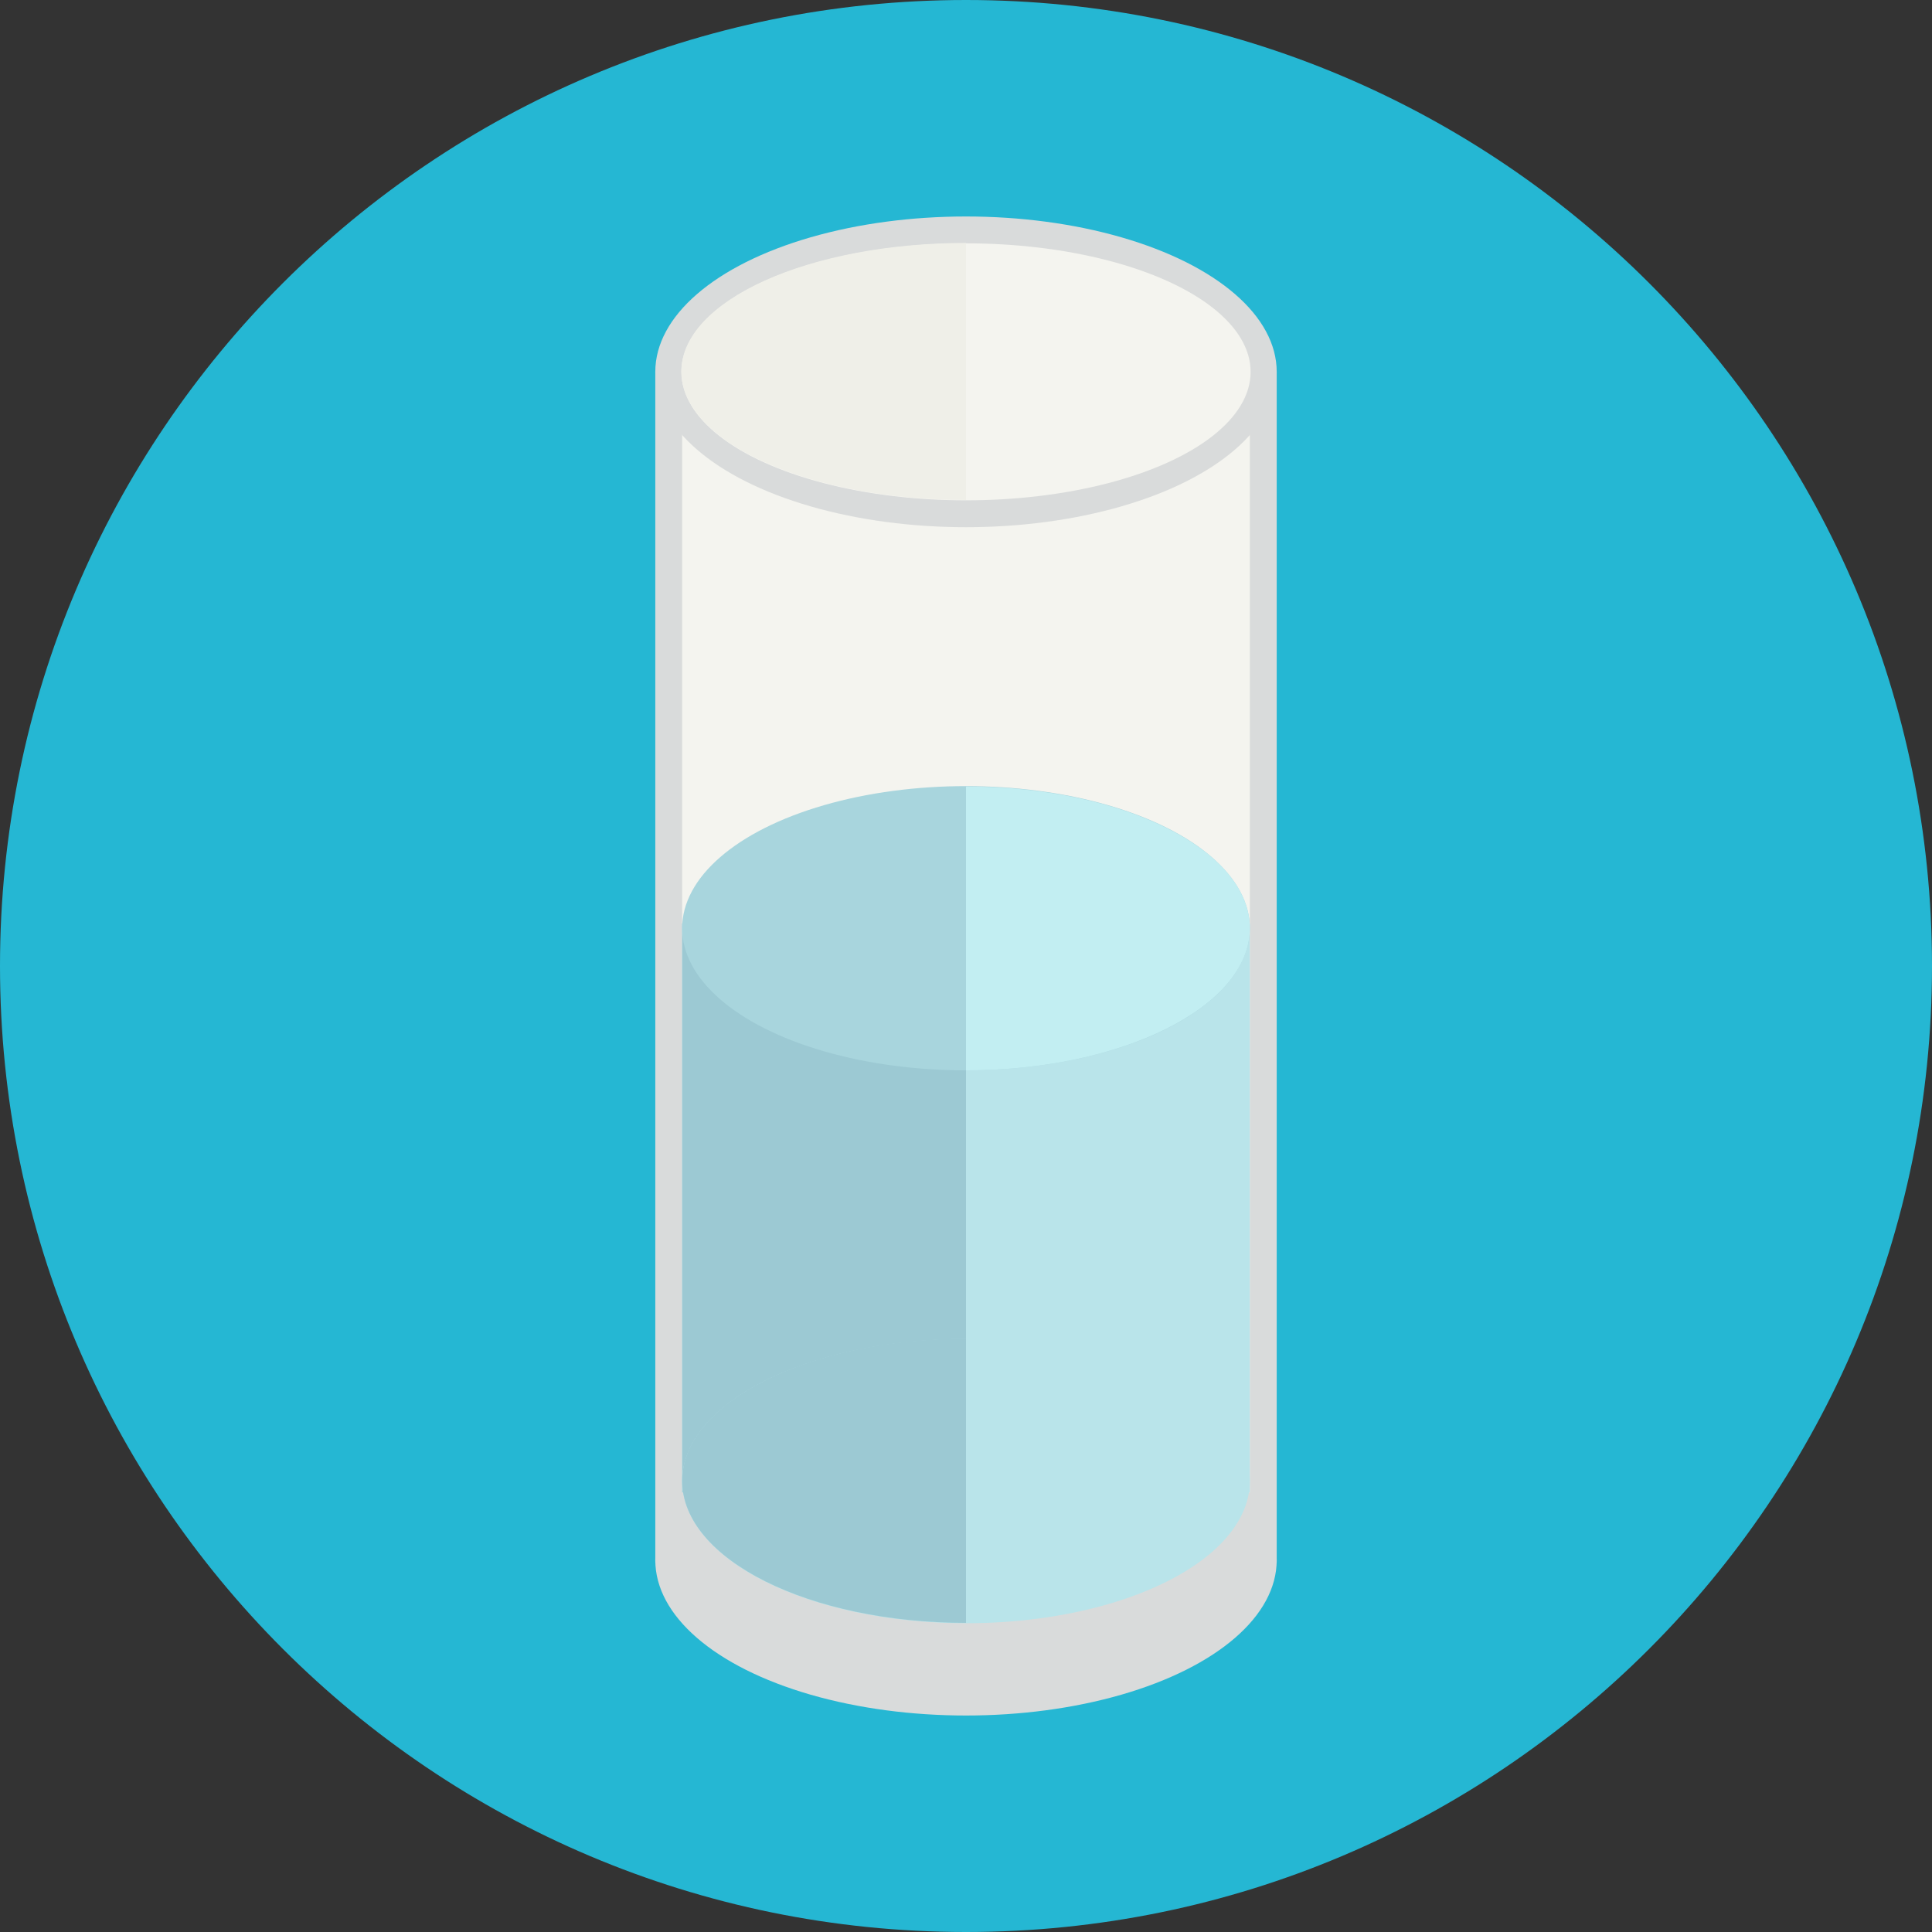 <?xml version="1.0" encoding="iso-8859-1"?>
<!-- Generator: Adobe Illustrator 19.0.0, SVG Export Plug-In . SVG Version: 6.00 Build 0)  -->
<svg version="1.1" id="Layer_1" xmlns="http://www.w3.org/2000/svg" xmlns:xlink="http://www.w3.org/1999/xlink" x="0px" y="0px"
	 viewBox="0 0 496.2 496.2" style="enable-background:new 0 0 496.2 496.2;" xml:space="preserve">
<rect x="0" y="0" width="496.2" height="496.2" fill="#333333" stroke="none"/>
<path style="fill:#25B7D3;" d="M496.2,248.1C496.2,111.1,385.1,0,248.1,0S0,111.1,0,248.1s111.1,248.1,248.1,248.1
	S496.2,385.1,496.2,248.1z"/>
<g>
	<ellipse style="fill:#D9DBDB;" cx="248.1" cy="400.7" rx="79.8" ry="39.9"/>
	<rect x="168.3" y="95.5" style="fill:#D9DBDB;" width="159.6" height="305.9"/>
</g>
<rect x="175.2" y="96" style="fill:#F4F4EF;" width="145.8" height="287.3"/>
<rect x="175.2" y="237.2" style="fill:#B9E4EA;" width="145.8" height="146.1"/>
<rect x="175.2" y="237.2" style="fill:#9CC9D3;" width="72.9" height="146.1"/>
<ellipse style="fill:#A8D5DD;" cx="248.1" cy="238.4" rx="72.9" ry="36.5"/>
<path style="fill:#C2EEF2;" d="M321,238.4c0,20.1-32.7,36.5-72.9,36.5V202C288.4,202,321,218.3,321,238.4z"/>
<ellipse style="fill:#D9DBDB;" cx="248.1" cy="95.5" rx="79.8" ry="39.9"/>
<ellipse style="fill:#F4F4EF;" cx="248.1" cy="95.5" rx="73.1" ry="33"/>
<path style="fill:#EFEFE8;" d="M248.1,128.4c-40.4,0-73.1-14.8-73.1-33s32.7-33,73.1-33V128.4z"/>
<ellipse style="fill:#B9E4EA;" cx="248.1" cy="380.4" rx="72.9" ry="36.5"/>
<path style="fill:#9CC9D3;" d="M248.1,416.8c-40.3,0-72.9-16.3-72.9-36.5c0-20.1,32.7-36.5,72.9-36.5V416.8z"/>
<g>
</g>
<g>
</g>
<g>
</g>
<g>
</g>
<g>
</g>
<g>
</g>
<g>
</g>
<g>
</g>
<g>
</g>
<g>
</g>
<g>
</g>
<g>
</g>
<g>
</g>
<g>
</g>
<g>
</g>
</svg>
